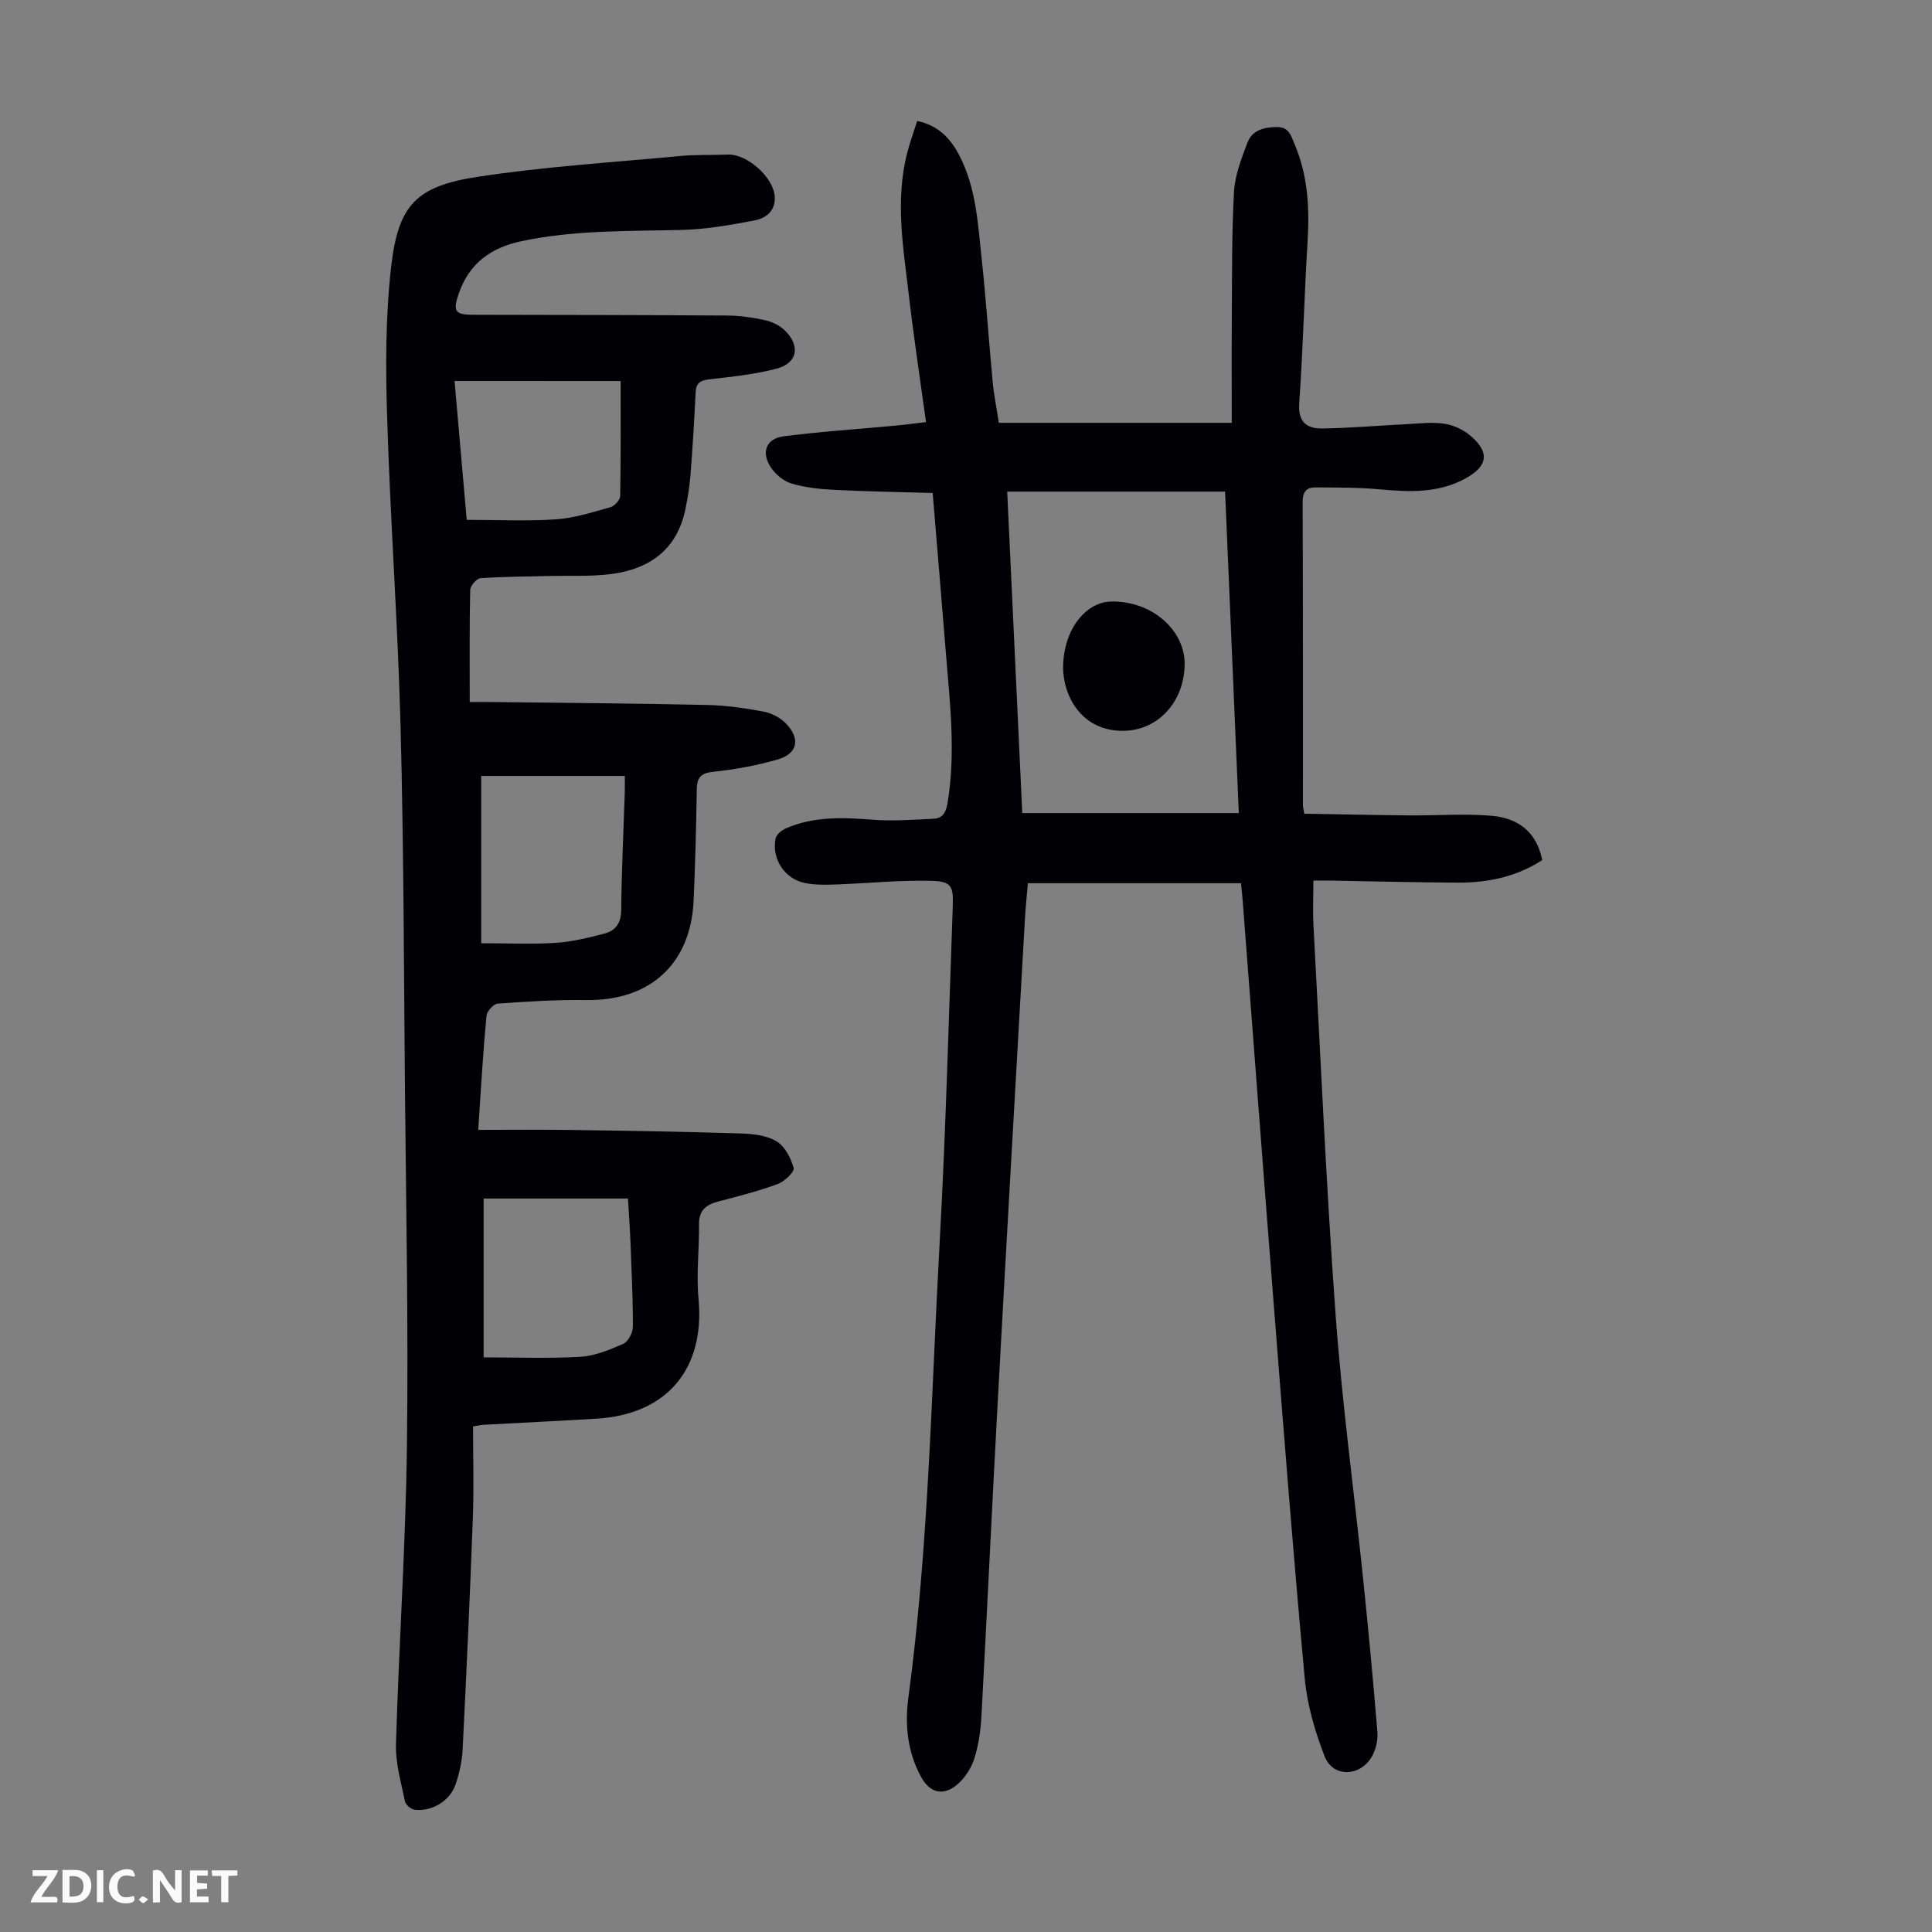 <svg enable-background="new 0 0 400 400" viewBox="0 0 400 400" xmlns="http://www.w3.org/2000/svg"><rect x="0" y="0" width="400" height="400" fill="#808080" stroke="none"/><g fill="#fbfafa"><path d="m37.59 393.81c-.92.31-1.52.05-2-.78-.7-1.2-1.52-2.34-2.47-3.78v4.59c-.55.03-.95.05-1.41.07-.03-.37-.06-.64-.06-.91 0-1.91 0-3.81 0-5.7 1.13-.41 1.77-.03 2.29.91.62 1.11 1.38 2.14 2.31 3.19v-4.2h1.35v6.61z"/><path d="m12.94 393.88v-6.75c1.9.19 3.93-.54 5.37 1.29.8 1.01.78 2.88.03 3.97-1.37 1.97-3.4 1.51-5.4 1.49m1.45-1.22c2.04.12 2.92-.58 2.89-2.21-.03-1.51-.98-2.19-2.89-2z"/><path d="m11.81 393.87h-5.49c.68-2.18 2.47-3.48 3.51-5.45h-3.08v-1.21h5.29c-.71 2.13-2.44 3.48-3.47 5.51.86 0 1.63.04 2.39-.01.79-.05 1.14.21.85 1.16"/><path d="m39.33 393.86v-6.61h3.7v1.07h-2.22v1.52c.68.04 1.34.09 2.07.13v1.07c-.72.05-1.38.09-2.1.14v1.48h2.4v1.19h-3.85z"/><path d="m27.71 388.56c-1.15-.3-2.46-.61-3.1.64-.37.73-.41 1.93-.06 2.67.63 1.35 1.99.93 3.17.68.35.94-.01 1.32-.93 1.46-1.62.25-3.05-.27-3.76-1.48-.73-1.24-.6-3.03.31-4.17.88-1.11 2.71-1.7 4-1.16.32.13.44.74.65 1.12-.1.08-.19.16-.28.24"/><path d="m49.15 387.24v1.07c-.59.02-1.17.05-1.87.08v5.44h-1.48v-5.44h-1.85c-.05-.4-.08-.73-.13-1.15z"/><path d="m20.06 387.21h1.33v6.62h-1.33z"/><path d="m30.68 393.25c-.49.38-.8.79-1.05.76-.32-.05-.6-.45-.9-.7.26-.24.51-.64.8-.67.29-.04.62.3 1.15.61"/></g><path d="m193.1 102.07c-6.96-.21-13.65-.31-20.33-.65-2.99-.15-6.05-.47-8.9-1.31-1.65-.49-3.35-1.93-4.31-3.4-2.01-3.07-.92-5.91 2.64-6.37 7.63-.99 15.33-1.48 23-2.2 2.08-.19 4.15-.47 6.52-.75-1.22-8.9-2.52-17.4-3.51-25.93-1.16-9.98-2.97-19.99-.33-30.01.56-2.14 1.33-4.23 2.02-6.41 4.35.92 6.87 3.59 8.69 7.08 3.52 6.74 3.87 14.19 4.66 21.5.91 8.45 1.47 16.94 2.27 25.41.26 2.77.82 5.51 1.28 8.51h48.22c0-7.21-.04-14.24.01-21.27.07-8.84-.03-17.7.45-26.52.19-3.45 1.54-6.9 2.78-10.2.98-2.6 3.41-3.23 6.09-3.25 2.6-.02 3 1.95 3.72 3.65 2.73 6.44 3.07 13.17 2.65 20.07-.68 11.16-.95 22.36-1.73 33.51-.27 3.87 1.61 5.22 4.7 5.18 5.9-.08 11.79-.61 17.69-.9 2.56-.13 5.18-.46 7.68-.08 1.89.29 3.91 1.23 5.37 2.47 4.07 3.45 3.61 6.32-1.02 8.86-5.61 3.07-11.57 2.82-17.67 2.26-4.43-.41-8.91-.38-13.37-.41-1.81-.02-2.67.87-2.67 2.95.08 20.94.05 41.87.06 62.81 0 .32.09.65.27 1.8 7.21.12 14.52.28 21.84.35 5.69.05 11.41-.42 17.05.09 5.24.47 9.23 3.22 10.38 9.16-5.31 3.46-11.25 4.7-17.47 4.67-8.72-.04-17.45-.27-26.17-.42-1.21-.02-2.41 0-3.74 0 0 3.31-.14 6.29.02 9.26 1.45 26.82 2.62 53.67 4.57 80.46 1.33 18.29 3.81 36.49 5.7 54.74 1.09 10.57 2.1 21.15 2.96 31.74.14 1.68-.28 3.65-1.11 5.11-2.43 4.27-8.09 4.43-9.81.01-1.99-5.12-3.6-10.61-4.11-16.06-2.35-25.28-4.31-50.61-6.3-75.92-2.24-28.33-4.36-56.67-6.54-85-.08-1.1-.21-2.19-.36-3.8-14.64 0-29.15 0-44.13 0-.18 2.17-.46 4.79-.61 7.42-1.89 33.3-3.81 66.6-5.63 99.9-1.19 21.79-2.2 43.59-3.39 65.39-.16 2.88-.6 5.83-1.47 8.56-.62 1.93-1.88 3.89-3.4 5.23-2.95 2.59-5.78 1.91-7.63-1.5-2.78-5.11-3.37-10.72-2.62-16.31 4.22-31.33 4.75-62.92 6.49-94.42 1.28-23.12 1.87-46.29 2.71-69.44.16-4.38-.3-5.24-4.74-5.33-6.45-.14-12.92.52-19.38.76-2.1.08-4.26.12-6.31-.26-4.3-.79-7.12-4.97-6.25-9.26.17-.82 1.25-1.71 2.12-2.09 5.84-2.55 11.94-2.27 18.14-1.79 4.09.32 8.23-.02 12.35-.2 1.91-.08 2.63-1.16 2.98-3.21 1.72-10.3.53-20.53-.31-30.79-.88-10.94-1.8-21.87-2.76-33.45zm63.38 66.27c-.97-22.61-1.9-44.56-2.84-66.56-15.16 0-29.98 0-45.11 0 1.05 22.4 2.09 44.58 3.12 66.56z" fill="#010105"/><path d="m99.01 233.93c6.75 0 13.09-.08 19.43.02 11.63.17 23.27.35 34.9.72 2.52.08 5.36.38 7.42 1.62 1.73 1.04 2.99 3.47 3.56 5.54.21.78-1.91 2.8-3.32 3.32-3.97 1.46-8.09 2.51-12.19 3.58-2.56.66-4.13 1.8-4.09 4.77.07 5.13-.58 10.31-.1 15.39 1.37 14.47-6.48 23.95-21.09 24.83-7.81.47-15.63.84-23.45 1.27-.43.02-.86.13-2.14.34 0 6.26.19 12.61-.04 18.93-.59 16-1.32 31.99-2.12 47.97-.12 2.42-.67 4.89-1.45 7.19-1.17 3.45-4.91 5.7-8.49 5.26-.75-.09-1.86-1.03-2-1.73-.79-3.9-1.97-7.88-1.86-11.79.6-20.59 2.01-41.16 2.27-61.74.32-25.07-.19-50.15-.42-75.22-.22-24.63-.25-49.26-.9-73.88-.56-21.25-2.12-42.47-2.77-63.72-.34-10.51-.36-21.11.84-31.5 1.47-12.71 5.2-16.56 17.94-18.5 13.89-2.12 27.98-2.99 41.99-4.31 3.22-.3 6.49-.15 9.73-.29 4.03-.17 9.51 4.72 9.75 8.73.18 2.98-1.88 4.46-4.17 4.9-5.02.97-10.14 1.86-15.23 1.98-11.07.27-22.15 0-33.08 2.33-6.26 1.33-10.79 4.56-12.94 10.82-1.25 3.63-.85 4.4 2.91 4.41 17.58.04 35.15.04 52.73.16 2.55.02 5.14.39 7.64.93 1.46.32 3.04 1.03 4.11 2.05 3.42 3.24 2.79 6.87-1.63 8.03-4.5 1.17-9.2 1.66-13.84 2.19-1.89.22-2.8.72-2.89 2.74-.27 5.7-.62 11.39-1.06 17.08-.18 2.33-.57 4.66-1.03 6.95-1.68 8.4-7.36 12.51-15.39 13.55-4.17.54-8.45.3-12.68.4-4.8.12-9.6.12-14.38.46-.8.06-2.11 1.58-2.13 2.45-.17 7.5-.1 15-.1 23.19 1.71 0 3.33-.02 4.95 0 14.77.18 29.54.29 44.31.61 3.89.09 7.8.66 11.63 1.38 1.64.31 3.43 1.26 4.59 2.46 3.04 3.14 2.42 6.24-1.69 7.43-4.37 1.27-8.92 2.09-13.44 2.57-2.71.28-3.31 1.37-3.34 3.77-.12 7.61-.32 15.21-.65 22.81-.57 13.2-9.03 20.86-22.24 20.67-6.11-.09-12.23.3-18.33.74-.86.06-2.22 1.57-2.31 2.5-.72 7.48-1.14 14.97-1.72 23.64zm1.12 47.1c6.92 0 13.5.27 20.04-.12 3.01-.18 6.05-1.44 8.87-2.69 1.01-.45 1.98-2.29 1.99-3.5.02-5.8-.27-11.61-.49-17.41-.12-3.08-.35-6.15-.53-9.17-10.16 0-19.94 0-29.88 0zm-.5-85.74c5.61 0 10.52.24 15.38-.08 3.41-.22 6.8-1.06 10.13-1.92 2.36-.61 3.46-2.23 3.48-4.96.07-8.05.47-16.1.73-24.14.04-1.19.01-2.39.01-3.54-10.27 0-20.16 0-29.73 0zm-5.52-116.41c.85 9.69 1.67 19.1 2.52 28.75 6.45 0 12.5.3 18.49-.11 3.81-.26 7.58-1.48 11.29-2.52.84-.24 1.97-1.49 1.99-2.3.15-7.88.09-15.77.09-23.81-10.92-.01-22.39-.01-34.38-.01z" fill="#010105"/><path d="m220.1 138.13c.12-8.13 4.9-13.42 9.77-13.58 8.56-.28 15.5 5.94 15.4 13.03-.11 7.83-5.59 13.65-12.64 13.73-8.66.11-12.51-7.14-12.53-13.18z" fill="#010105"/></svg>